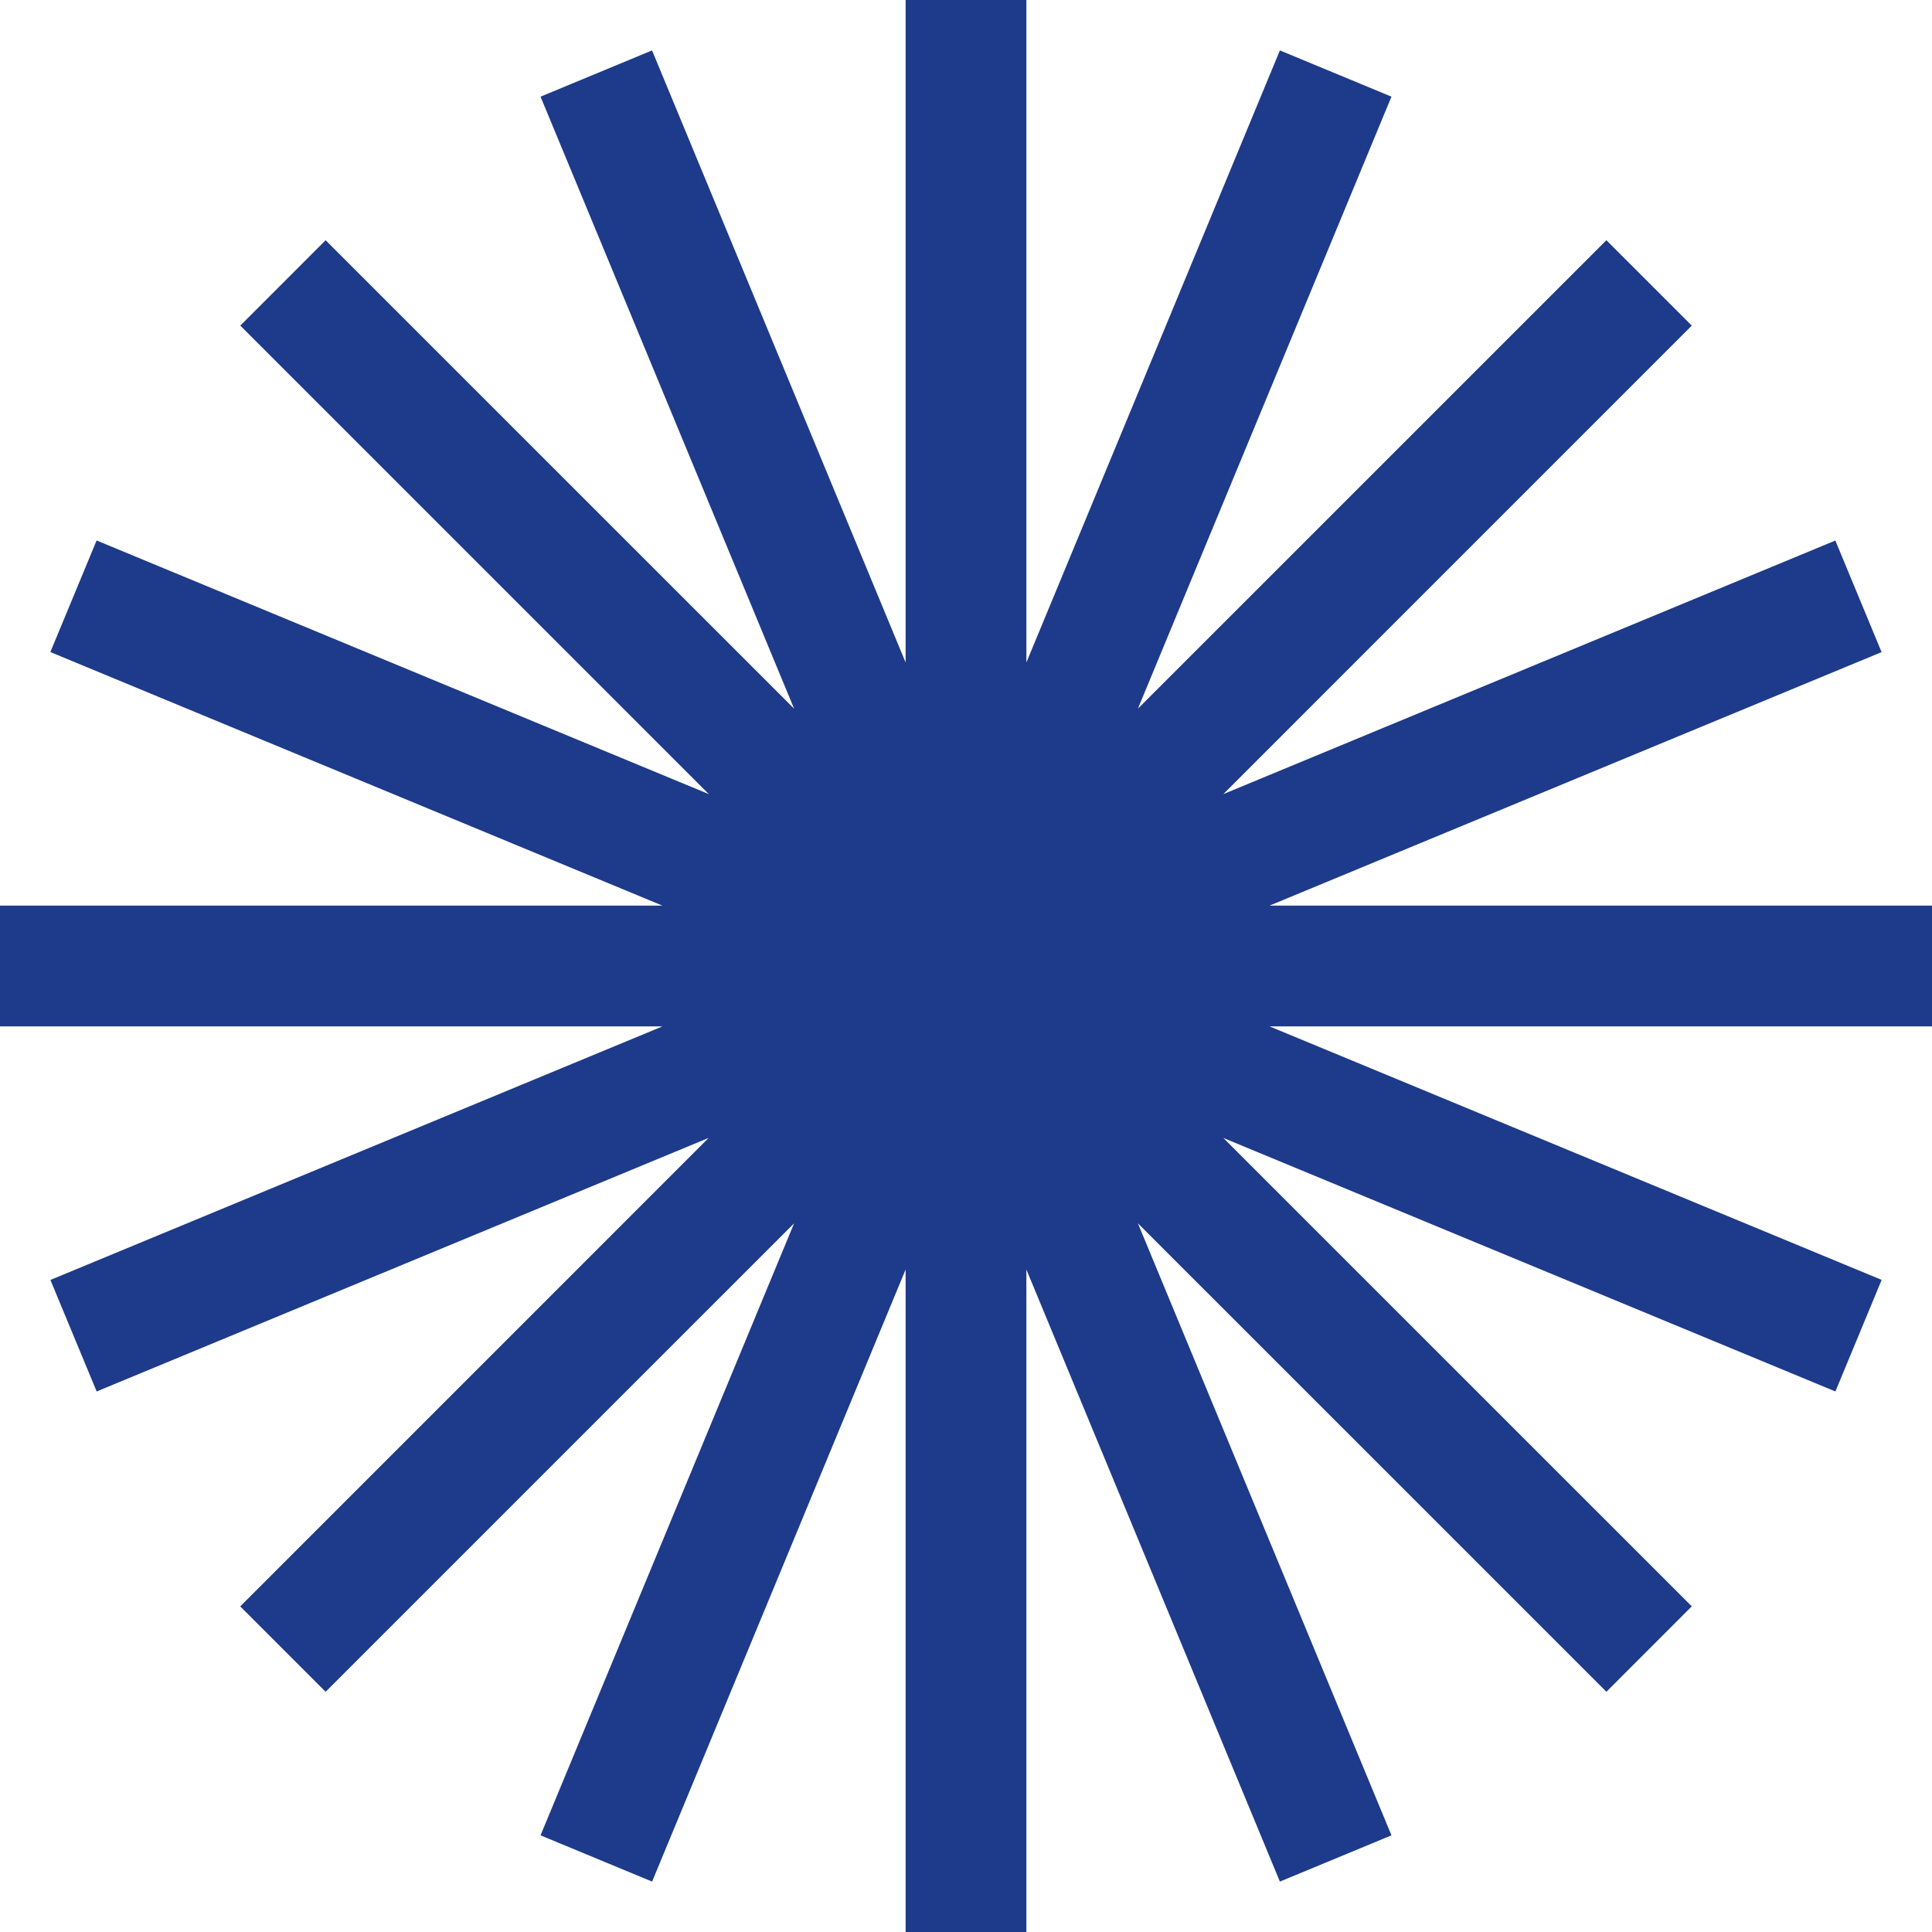 <svg xmlns="http://www.w3.org/2000/svg" width="32" height="32" fill="none"><g clip-path="url(#a)"><path fill="#1E3A8A" d="M15 32h2V21.027l4.199 10.138 1.848-.766-4.2-10.137 7.76 7.759 1.414-1.415-7.759-7.758L30.4 23.047l.766-1.848L21.027 17H32v-2H21.027l10.138-4.199-.766-1.848-10.137 4.2 7.759-7.76-1.414-1.414-7.76 7.759 4.2-10.137-1.848-.766L17 10.973V0h-2v10.973L10.8.835l-1.847.766 4.2 10.137-7.76-7.759L3.98 5.393l7.76 7.76L1.6 8.952.834 10.8 10.972 15H0v2h10.973L.835 21.2l.766 1.847 10.137-4.2-7.759 7.76 1.414 1.414 7.76-7.759-4.2 10.137 1.848.766L15 21.027V32z"/></g><defs><clipPath id="a"><path fill="#fff" d="M0 0h32v32H0z"/></clipPath></defs></svg>